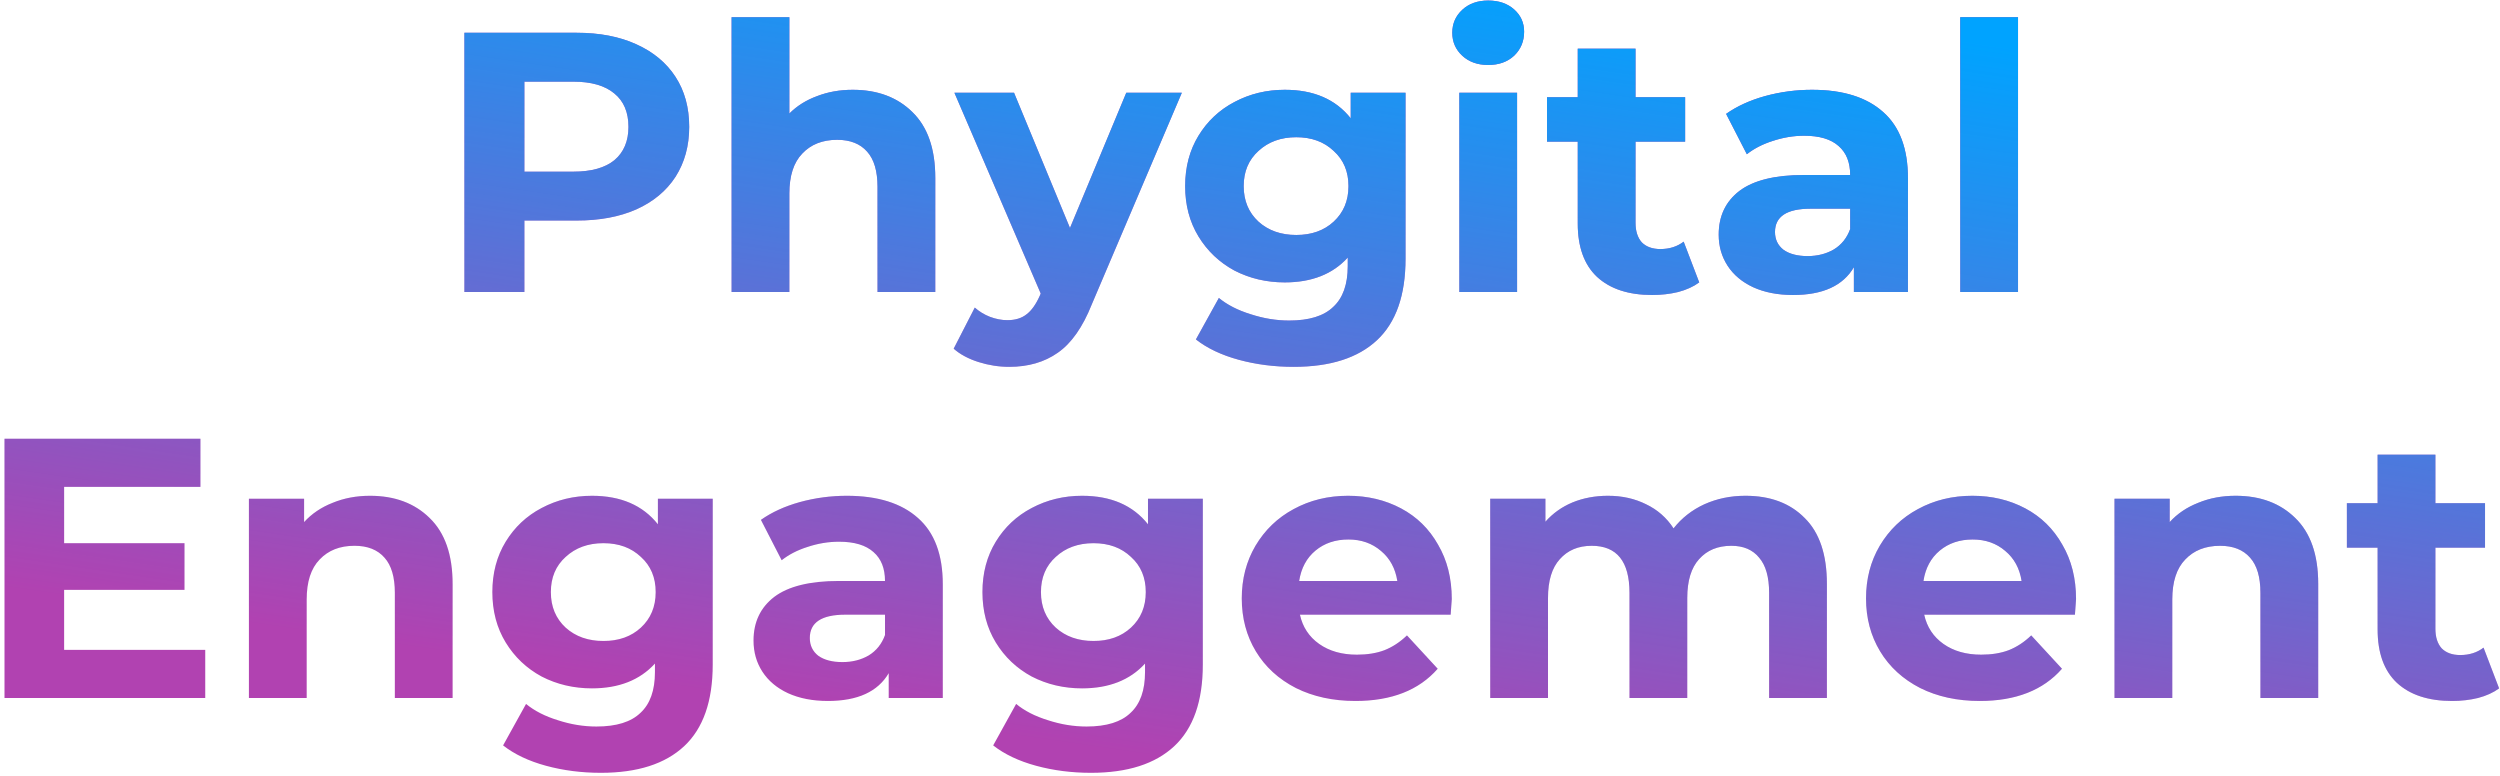 <?xml version="1.0" encoding="UTF-8"?> <svg xmlns="http://www.w3.org/2000/svg" width="351" height="109" viewBox="0 0 351 109" fill="none"> <g filter="url(#filter0_b_144_7589)"> <path d="M80.957 4.6C84.181 4.6 86.971 5.137 89.329 6.212C91.721 7.287 93.558 8.812 94.841 10.788C96.123 12.764 96.765 15.104 96.765 17.808C96.765 20.477 96.123 22.817 94.841 24.828C93.558 26.804 91.721 28.329 89.329 29.404C86.971 30.444 84.181 30.964 80.957 30.964H73.625V41H65.201V4.6H80.957ZM80.489 24.1C83.019 24.1 84.943 23.563 86.261 22.488C87.578 21.379 88.237 19.819 88.237 17.808C88.237 15.763 87.578 14.203 86.261 13.128C84.943 12.019 83.019 11.464 80.489 11.464H73.625V24.1H80.489ZM119.719 12.608C123.185 12.608 125.976 13.648 128.091 15.728C130.24 17.808 131.315 20.893 131.315 24.984V41H123.203V26.232C123.203 24.013 122.717 22.367 121.747 21.292C120.776 20.183 119.372 19.628 117.535 19.628C115.489 19.628 113.86 20.269 112.647 21.552C111.433 22.8 110.827 24.672 110.827 27.168V41H102.715V2.416H110.827V15.936C111.901 14.861 113.201 14.047 114.727 13.492C116.252 12.903 117.916 12.608 119.719 12.608ZM165.928 13.024L153.292 42.716C152.009 45.94 150.415 48.211 148.508 49.528C146.636 50.845 144.365 51.504 141.696 51.504C140.24 51.504 138.801 51.279 137.38 50.828C135.959 50.377 134.797 49.753 133.896 48.956L136.86 43.184C137.484 43.739 138.195 44.172 138.992 44.484C139.824 44.796 140.639 44.952 141.436 44.952C142.545 44.952 143.447 44.675 144.14 44.12C144.833 43.6 145.457 42.716 146.012 41.468L146.116 41.208L134 13.024H142.372L150.224 32.004L158.128 13.024H165.928ZM197.336 13.024V36.32C197.336 41.451 196.002 45.264 193.332 47.76C190.663 50.256 186.763 51.504 181.632 51.504C178.928 51.504 176.363 51.175 173.936 50.516C171.51 49.857 169.499 48.904 167.904 47.656L171.128 41.832C172.307 42.803 173.798 43.565 175.6 44.12C177.403 44.709 179.206 45.004 181.008 45.004C183.816 45.004 185.879 44.363 187.196 43.08C188.548 41.832 189.224 39.925 189.224 37.36V36.164C187.11 38.487 184.163 39.648 180.384 39.648C177.819 39.648 175.462 39.093 173.312 37.984C171.198 36.84 169.516 35.245 168.268 33.2C167.02 31.155 166.396 28.797 166.396 26.128C166.396 23.459 167.02 21.101 168.268 19.056C169.516 17.011 171.198 15.433 173.312 14.324C175.462 13.18 177.819 12.608 180.384 12.608C184.44 12.608 187.526 13.943 189.64 16.612V13.024H197.336ZM181.996 32.992C184.146 32.992 185.896 32.368 187.248 31.12C188.635 29.837 189.328 28.173 189.328 26.128C189.328 24.083 188.635 22.436 187.248 21.188C185.896 19.905 184.146 19.264 181.996 19.264C179.847 19.264 178.079 19.905 176.692 21.188C175.306 22.436 174.612 24.083 174.612 26.128C174.612 28.173 175.306 29.837 176.692 31.12C178.079 32.368 179.847 32.992 181.996 32.992ZM204.887 13.024H212.999V41H204.887V13.024ZM208.943 9.124C207.452 9.124 206.239 8.691 205.303 7.824C204.367 6.957 203.899 5.883 203.899 4.6C203.899 3.317 204.367 2.243 205.303 1.376C206.239 0.509 207.452 0.076 208.943 0.076C210.433 0.076 211.647 0.492 212.583 1.324C213.519 2.156 213.987 3.196 213.987 4.444C213.987 5.796 213.519 6.923 212.583 7.824C211.647 8.691 210.433 9.124 208.943 9.124ZM238.571 39.648C237.774 40.237 236.786 40.688 235.607 41C234.463 41.277 233.25 41.416 231.967 41.416C228.639 41.416 226.057 40.567 224.219 38.868C222.417 37.169 221.515 34.673 221.515 31.38V19.888H217.199V13.648H221.515V6.836H229.627V13.648H236.595V19.888H229.627V31.276C229.627 32.455 229.922 33.373 230.511 34.032C231.135 34.656 232.002 34.968 233.111 34.968C234.394 34.968 235.486 34.621 236.387 33.928L238.571 39.648ZM254.409 12.608C258.742 12.608 262.07 13.648 264.393 15.728C266.716 17.773 267.877 20.876 267.877 25.036V41H260.285V37.516C258.76 40.116 255.917 41.416 251.757 41.416C249.608 41.416 247.736 41.052 246.141 40.324C244.581 39.596 243.385 38.591 242.553 37.308C241.721 36.025 241.305 34.569 241.305 32.94C241.305 30.34 242.276 28.295 244.217 26.804C246.193 25.313 249.226 24.568 253.317 24.568H259.765C259.765 22.8 259.228 21.448 258.153 20.512C257.078 19.541 255.466 19.056 253.317 19.056C251.826 19.056 250.353 19.299 248.897 19.784C247.476 20.235 246.262 20.859 245.257 21.656L242.345 15.988C243.87 14.913 245.69 14.081 247.805 13.492C249.954 12.903 252.156 12.608 254.409 12.608ZM253.785 35.956C255.172 35.956 256.402 35.644 257.477 35.02C258.552 34.361 259.314 33.408 259.765 32.16V29.3H254.201C250.873 29.3 249.209 30.392 249.209 32.576C249.209 33.616 249.608 34.448 250.405 35.072C251.237 35.661 252.364 35.956 253.785 35.956ZM275.219 2.416H283.331V41H275.219V2.416ZM28.816 91.24V98H0.632V61.6H28.14V68.36H9.004V76.264H25.904V82.816H9.004V91.24H28.816ZM51.951 69.608C55.418 69.608 58.209 70.648 60.323 72.728C62.472 74.808 63.547 77.893 63.547 81.984V98H55.435V83.232C55.435 81.013 54.95 79.367 53.979 78.292C53.008 77.183 51.605 76.628 49.767 76.628C47.722 76.628 46.093 77.269 44.879 78.552C43.666 79.8 43.059 81.672 43.059 84.168V98H34.947V70.024H42.695V73.3C43.77 72.121 45.105 71.22 46.699 70.596C48.294 69.937 50.044 69.608 51.951 69.608ZM100.065 70.024V93.32C100.065 98.451 98.73 102.264 96.061 104.76C93.392 107.256 89.492 108.504 84.361 108.504C81.657 108.504 79.092 108.175 76.665 107.516C74.238 106.857 72.228 105.904 70.633 104.656L73.857 98.832C75.036 99.803 76.526 100.565 78.329 101.12C80.132 101.709 81.934 102.004 83.737 102.004C86.545 102.004 88.608 101.363 89.925 100.08C91.277 98.832 91.953 96.925 91.953 94.36V93.164C89.838 95.487 86.892 96.648 83.113 96.648C80.548 96.648 78.19 96.093 76.041 94.984C73.926 93.84 72.245 92.245 70.997 90.2C69.749 88.155 69.125 85.797 69.125 83.128C69.125 80.459 69.749 78.101 70.997 76.056C72.245 74.011 73.926 72.433 76.041 71.324C78.19 70.18 80.548 69.608 83.113 69.608C87.169 69.608 90.254 70.943 92.369 73.612V70.024H100.065ZM84.725 89.992C86.874 89.992 88.625 89.368 89.977 88.12C91.364 86.837 92.057 85.173 92.057 83.128C92.057 81.083 91.364 79.436 89.977 78.188C88.625 76.905 86.874 76.264 84.725 76.264C82.576 76.264 80.808 76.905 79.421 78.188C78.034 79.436 77.341 81.083 77.341 83.128C77.341 85.173 78.034 86.837 79.421 88.12C80.808 89.368 82.576 89.992 84.725 89.992ZM118.899 69.608C123.232 69.608 126.56 70.648 128.883 72.728C131.206 74.773 132.367 77.876 132.367 82.036V98H124.775V94.516C123.25 97.116 120.407 98.416 116.247 98.416C114.098 98.416 112.226 98.052 110.631 97.324C109.071 96.596 107.875 95.591 107.043 94.308C106.211 93.025 105.795 91.569 105.795 89.94C105.795 87.34 106.766 85.295 108.707 83.804C110.683 82.313 113.716 81.568 117.807 81.568H124.255C124.255 79.8 123.718 78.448 122.643 77.512C121.568 76.541 119.956 76.056 117.807 76.056C116.316 76.056 114.843 76.299 113.387 76.784C111.966 77.235 110.752 77.859 109.747 78.656L106.835 72.988C108.36 71.913 110.18 71.081 112.295 70.492C114.444 69.903 116.646 69.608 118.899 69.608ZM118.275 92.956C119.662 92.956 120.892 92.644 121.967 92.02C123.042 91.361 123.804 90.408 124.255 89.16V86.3H118.691C115.363 86.3 113.699 87.392 113.699 89.576C113.699 90.616 114.098 91.448 114.895 92.072C115.727 92.661 116.854 92.956 118.275 92.956ZM168.874 70.024V93.32C168.874 98.451 167.539 102.264 164.87 104.76C162.2 107.256 158.3 108.504 153.17 108.504C150.466 108.504 147.9 108.175 145.474 107.516C143.047 106.857 141.036 105.904 139.442 104.656L142.666 98.832C143.844 99.803 145.335 100.565 147.138 101.12C148.94 101.709 150.743 102.004 152.546 102.004C155.354 102.004 157.416 101.363 158.734 100.08C160.086 98.832 160.762 96.925 160.762 94.36V93.164C158.647 95.487 155.7 96.648 151.922 96.648C149.356 96.648 146.999 96.093 144.85 94.984C142.735 93.84 141.054 92.245 139.806 90.2C138.558 88.155 137.934 85.797 137.934 83.128C137.934 80.459 138.558 78.101 139.806 76.056C141.054 74.011 142.735 72.433 144.85 71.324C146.999 70.18 149.356 69.608 151.922 69.608C155.978 69.608 159.063 70.943 161.178 73.612V70.024H168.874ZM153.534 89.992C155.683 89.992 157.434 89.368 158.786 88.12C160.172 86.837 160.866 85.173 160.866 83.128C160.866 81.083 160.172 79.436 158.786 78.188C157.434 76.905 155.683 76.264 153.534 76.264C151.384 76.264 149.616 76.905 148.23 78.188C146.843 79.436 146.15 81.083 146.15 83.128C146.15 85.173 146.843 86.837 148.23 88.12C149.616 89.368 151.384 89.992 153.534 89.992ZM203.828 84.116C203.828 84.22 203.776 84.948 203.672 86.3H182.508C182.889 88.033 183.79 89.403 185.212 90.408C186.633 91.413 188.401 91.916 190.516 91.916C191.972 91.916 193.254 91.708 194.364 91.292C195.508 90.841 196.565 90.148 197.536 89.212L201.852 93.892C199.217 96.908 195.369 98.416 190.308 98.416C187.153 98.416 184.362 97.809 181.936 96.596C179.509 95.348 177.637 93.632 176.32 91.448C175.002 89.264 174.344 86.785 174.344 84.012C174.344 81.273 174.985 78.812 176.268 76.628C177.585 74.409 179.37 72.693 181.624 71.48C183.912 70.232 186.46 69.608 189.268 69.608C192.006 69.608 194.485 70.197 196.704 71.376C198.922 72.555 200.656 74.253 201.904 76.472C203.186 78.656 203.828 81.204 203.828 84.116ZM189.32 75.744C187.482 75.744 185.94 76.264 184.692 77.304C183.444 78.344 182.681 79.765 182.404 81.568H196.184C195.906 79.8 195.144 78.396 193.896 77.356C192.648 76.281 191.122 75.744 189.32 75.744ZM245.056 69.608C248.558 69.608 251.331 70.648 253.376 72.728C255.456 74.773 256.496 77.859 256.496 81.984V98H248.384V83.232C248.384 81.013 247.916 79.367 246.98 78.292C246.079 77.183 244.779 76.628 243.08 76.628C241.174 76.628 239.666 77.252 238.556 78.5C237.447 79.713 236.892 81.533 236.892 83.96V98H228.78V83.232C228.78 78.829 227.012 76.628 223.476 76.628C221.604 76.628 220.114 77.252 219.004 78.5C217.895 79.713 217.34 81.533 217.34 83.96V98H209.228V70.024H216.976V73.248C218.016 72.069 219.282 71.168 220.772 70.544C222.298 69.92 223.962 69.608 225.764 69.608C227.74 69.608 229.526 70.007 231.12 70.804C232.715 71.567 233.998 72.693 234.968 74.184C236.112 72.728 237.551 71.601 239.284 70.804C241.052 70.007 242.976 69.608 245.056 69.608ZM291.476 84.116C291.476 84.22 291.424 84.948 291.32 86.3H270.156C270.537 88.033 271.439 89.403 272.86 90.408C274.281 91.413 276.049 91.916 278.164 91.916C279.62 91.916 280.903 91.708 282.012 91.292C283.156 90.841 284.213 90.148 285.184 89.212L289.5 93.892C286.865 96.908 283.017 98.416 277.956 98.416C274.801 98.416 272.011 97.809 269.584 96.596C267.157 95.348 265.285 93.632 263.968 91.448C262.651 89.264 261.992 86.785 261.992 84.012C261.992 81.273 262.633 78.812 263.916 76.628C265.233 74.409 267.019 72.693 269.272 71.48C271.56 70.232 274.108 69.608 276.916 69.608C279.655 69.608 282.133 70.197 284.352 71.376C286.571 72.555 288.304 74.253 289.552 76.472C290.835 78.656 291.476 81.204 291.476 84.116ZM276.968 75.744C275.131 75.744 273.588 76.264 272.34 77.304C271.092 78.344 270.329 79.765 270.052 81.568H283.832C283.555 79.8 282.792 78.396 281.544 77.356C280.296 76.281 278.771 75.744 276.968 75.744ZM313.881 69.608C317.347 69.608 320.138 70.648 322.253 72.728C324.402 74.808 325.477 77.893 325.477 81.984V98H317.365V83.232C317.365 81.013 316.879 79.367 315.909 78.292C314.938 77.183 313.534 76.628 311.697 76.628C309.651 76.628 308.022 77.269 306.809 78.552C305.595 79.8 304.989 81.672 304.989 84.168V98H296.877V70.024H304.625V73.3C305.699 72.121 307.034 71.22 308.629 70.596C310.223 69.937 311.974 69.608 313.881 69.608ZM350.874 96.648C350.077 97.237 349.089 97.688 347.91 98C346.766 98.277 345.553 98.416 344.27 98.416C340.942 98.416 338.359 97.567 336.522 95.868C334.719 94.169 333.818 91.673 333.818 88.38V76.888H329.502V70.648H333.818V63.836H341.93V70.648H348.898V76.888H341.93V88.276C341.93 89.455 342.225 90.373 342.814 91.032C343.438 91.656 344.305 91.968 345.414 91.968C346.697 91.968 347.789 91.621 348.69 90.928L350.874 96.648Z" fill="#B142B1"></path> <path d="M80.957 4.6C84.181 4.6 86.971 5.137 89.329 6.212C91.721 7.287 93.558 8.812 94.841 10.788C96.123 12.764 96.765 15.104 96.765 17.808C96.765 20.477 96.123 22.817 94.841 24.828C93.558 26.804 91.721 28.329 89.329 29.404C86.971 30.444 84.181 30.964 80.957 30.964H73.625V41H65.201V4.6H80.957ZM80.489 24.1C83.019 24.1 84.943 23.563 86.261 22.488C87.578 21.379 88.237 19.819 88.237 17.808C88.237 15.763 87.578 14.203 86.261 13.128C84.943 12.019 83.019 11.464 80.489 11.464H73.625V24.1H80.489ZM119.719 12.608C123.185 12.608 125.976 13.648 128.091 15.728C130.24 17.808 131.315 20.893 131.315 24.984V41H123.203V26.232C123.203 24.013 122.717 22.367 121.747 21.292C120.776 20.183 119.372 19.628 117.535 19.628C115.489 19.628 113.86 20.269 112.647 21.552C111.433 22.8 110.827 24.672 110.827 27.168V41H102.715V2.416H110.827V15.936C111.901 14.861 113.201 14.047 114.727 13.492C116.252 12.903 117.916 12.608 119.719 12.608ZM165.928 13.024L153.292 42.716C152.009 45.94 150.415 48.211 148.508 49.528C146.636 50.845 144.365 51.504 141.696 51.504C140.24 51.504 138.801 51.279 137.38 50.828C135.959 50.377 134.797 49.753 133.896 48.956L136.86 43.184C137.484 43.739 138.195 44.172 138.992 44.484C139.824 44.796 140.639 44.952 141.436 44.952C142.545 44.952 143.447 44.675 144.14 44.12C144.833 43.6 145.457 42.716 146.012 41.468L146.116 41.208L134 13.024H142.372L150.224 32.004L158.128 13.024H165.928ZM197.336 13.024V36.32C197.336 41.451 196.002 45.264 193.332 47.76C190.663 50.256 186.763 51.504 181.632 51.504C178.928 51.504 176.363 51.175 173.936 50.516C171.51 49.857 169.499 48.904 167.904 47.656L171.128 41.832C172.307 42.803 173.798 43.565 175.6 44.12C177.403 44.709 179.206 45.004 181.008 45.004C183.816 45.004 185.879 44.363 187.196 43.08C188.548 41.832 189.224 39.925 189.224 37.36V36.164C187.11 38.487 184.163 39.648 180.384 39.648C177.819 39.648 175.462 39.093 173.312 37.984C171.198 36.84 169.516 35.245 168.268 33.2C167.02 31.155 166.396 28.797 166.396 26.128C166.396 23.459 167.02 21.101 168.268 19.056C169.516 17.011 171.198 15.433 173.312 14.324C175.462 13.18 177.819 12.608 180.384 12.608C184.44 12.608 187.526 13.943 189.64 16.612V13.024H197.336ZM181.996 32.992C184.146 32.992 185.896 32.368 187.248 31.12C188.635 29.837 189.328 28.173 189.328 26.128C189.328 24.083 188.635 22.436 187.248 21.188C185.896 19.905 184.146 19.264 181.996 19.264C179.847 19.264 178.079 19.905 176.692 21.188C175.306 22.436 174.612 24.083 174.612 26.128C174.612 28.173 175.306 29.837 176.692 31.12C178.079 32.368 179.847 32.992 181.996 32.992ZM204.887 13.024H212.999V41H204.887V13.024ZM208.943 9.124C207.452 9.124 206.239 8.691 205.303 7.824C204.367 6.957 203.899 5.883 203.899 4.6C203.899 3.317 204.367 2.243 205.303 1.376C206.239 0.509 207.452 0.076 208.943 0.076C210.433 0.076 211.647 0.492 212.583 1.324C213.519 2.156 213.987 3.196 213.987 4.444C213.987 5.796 213.519 6.923 212.583 7.824C211.647 8.691 210.433 9.124 208.943 9.124ZM238.571 39.648C237.774 40.237 236.786 40.688 235.607 41C234.463 41.277 233.25 41.416 231.967 41.416C228.639 41.416 226.057 40.567 224.219 38.868C222.417 37.169 221.515 34.673 221.515 31.38V19.888H217.199V13.648H221.515V6.836H229.627V13.648H236.595V19.888H229.627V31.276C229.627 32.455 229.922 33.373 230.511 34.032C231.135 34.656 232.002 34.968 233.111 34.968C234.394 34.968 235.486 34.621 236.387 33.928L238.571 39.648ZM254.409 12.608C258.742 12.608 262.07 13.648 264.393 15.728C266.716 17.773 267.877 20.876 267.877 25.036V41H260.285V37.516C258.76 40.116 255.917 41.416 251.757 41.416C249.608 41.416 247.736 41.052 246.141 40.324C244.581 39.596 243.385 38.591 242.553 37.308C241.721 36.025 241.305 34.569 241.305 32.94C241.305 30.34 242.276 28.295 244.217 26.804C246.193 25.313 249.226 24.568 253.317 24.568H259.765C259.765 22.8 259.228 21.448 258.153 20.512C257.078 19.541 255.466 19.056 253.317 19.056C251.826 19.056 250.353 19.299 248.897 19.784C247.476 20.235 246.262 20.859 245.257 21.656L242.345 15.988C243.87 14.913 245.69 14.081 247.805 13.492C249.954 12.903 252.156 12.608 254.409 12.608ZM253.785 35.956C255.172 35.956 256.402 35.644 257.477 35.02C258.552 34.361 259.314 33.408 259.765 32.16V29.3H254.201C250.873 29.3 249.209 30.392 249.209 32.576C249.209 33.616 249.608 34.448 250.405 35.072C251.237 35.661 252.364 35.956 253.785 35.956ZM275.219 2.416H283.331V41H275.219V2.416ZM28.816 91.24V98H0.632V61.6H28.14V68.36H9.004V76.264H25.904V82.816H9.004V91.24H28.816ZM51.951 69.608C55.418 69.608 58.209 70.648 60.323 72.728C62.472 74.808 63.547 77.893 63.547 81.984V98H55.435V83.232C55.435 81.013 54.95 79.367 53.979 78.292C53.008 77.183 51.605 76.628 49.767 76.628C47.722 76.628 46.093 77.269 44.879 78.552C43.666 79.8 43.059 81.672 43.059 84.168V98H34.947V70.024H42.695V73.3C43.77 72.121 45.105 71.22 46.699 70.596C48.294 69.937 50.044 69.608 51.951 69.608ZM100.065 70.024V93.32C100.065 98.451 98.73 102.264 96.061 104.76C93.392 107.256 89.492 108.504 84.361 108.504C81.657 108.504 79.092 108.175 76.665 107.516C74.238 106.857 72.228 105.904 70.633 104.656L73.857 98.832C75.036 99.803 76.526 100.565 78.329 101.12C80.132 101.709 81.934 102.004 83.737 102.004C86.545 102.004 88.608 101.363 89.925 100.08C91.277 98.832 91.953 96.925 91.953 94.36V93.164C89.838 95.487 86.892 96.648 83.113 96.648C80.548 96.648 78.19 96.093 76.041 94.984C73.926 93.84 72.245 92.245 70.997 90.2C69.749 88.155 69.125 85.797 69.125 83.128C69.125 80.459 69.749 78.101 70.997 76.056C72.245 74.011 73.926 72.433 76.041 71.324C78.19 70.18 80.548 69.608 83.113 69.608C87.169 69.608 90.254 70.943 92.369 73.612V70.024H100.065ZM84.725 89.992C86.874 89.992 88.625 89.368 89.977 88.12C91.364 86.837 92.057 85.173 92.057 83.128C92.057 81.083 91.364 79.436 89.977 78.188C88.625 76.905 86.874 76.264 84.725 76.264C82.576 76.264 80.808 76.905 79.421 78.188C78.034 79.436 77.341 81.083 77.341 83.128C77.341 85.173 78.034 86.837 79.421 88.12C80.808 89.368 82.576 89.992 84.725 89.992ZM118.899 69.608C123.232 69.608 126.56 70.648 128.883 72.728C131.206 74.773 132.367 77.876 132.367 82.036V98H124.775V94.516C123.25 97.116 120.407 98.416 116.247 98.416C114.098 98.416 112.226 98.052 110.631 97.324C109.071 96.596 107.875 95.591 107.043 94.308C106.211 93.025 105.795 91.569 105.795 89.94C105.795 87.34 106.766 85.295 108.707 83.804C110.683 82.313 113.716 81.568 117.807 81.568H124.255C124.255 79.8 123.718 78.448 122.643 77.512C121.568 76.541 119.956 76.056 117.807 76.056C116.316 76.056 114.843 76.299 113.387 76.784C111.966 77.235 110.752 77.859 109.747 78.656L106.835 72.988C108.36 71.913 110.18 71.081 112.295 70.492C114.444 69.903 116.646 69.608 118.899 69.608ZM118.275 92.956C119.662 92.956 120.892 92.644 121.967 92.02C123.042 91.361 123.804 90.408 124.255 89.16V86.3H118.691C115.363 86.3 113.699 87.392 113.699 89.576C113.699 90.616 114.098 91.448 114.895 92.072C115.727 92.661 116.854 92.956 118.275 92.956ZM168.874 70.024V93.32C168.874 98.451 167.539 102.264 164.87 104.76C162.2 107.256 158.3 108.504 153.17 108.504C150.466 108.504 147.9 108.175 145.474 107.516C143.047 106.857 141.036 105.904 139.442 104.656L142.666 98.832C143.844 99.803 145.335 100.565 147.138 101.12C148.94 101.709 150.743 102.004 152.546 102.004C155.354 102.004 157.416 101.363 158.734 100.08C160.086 98.832 160.762 96.925 160.762 94.36V93.164C158.647 95.487 155.7 96.648 151.922 96.648C149.356 96.648 146.999 96.093 144.85 94.984C142.735 93.84 141.054 92.245 139.806 90.2C138.558 88.155 137.934 85.797 137.934 83.128C137.934 80.459 138.558 78.101 139.806 76.056C141.054 74.011 142.735 72.433 144.85 71.324C146.999 70.18 149.356 69.608 151.922 69.608C155.978 69.608 159.063 70.943 161.178 73.612V70.024H168.874ZM153.534 89.992C155.683 89.992 157.434 89.368 158.786 88.12C160.172 86.837 160.866 85.173 160.866 83.128C160.866 81.083 160.172 79.436 158.786 78.188C157.434 76.905 155.683 76.264 153.534 76.264C151.384 76.264 149.616 76.905 148.23 78.188C146.843 79.436 146.15 81.083 146.15 83.128C146.15 85.173 146.843 86.837 148.23 88.12C149.616 89.368 151.384 89.992 153.534 89.992ZM203.828 84.116C203.828 84.22 203.776 84.948 203.672 86.3H182.508C182.889 88.033 183.79 89.403 185.212 90.408C186.633 91.413 188.401 91.916 190.516 91.916C191.972 91.916 193.254 91.708 194.364 91.292C195.508 90.841 196.565 90.148 197.536 89.212L201.852 93.892C199.217 96.908 195.369 98.416 190.308 98.416C187.153 98.416 184.362 97.809 181.936 96.596C179.509 95.348 177.637 93.632 176.32 91.448C175.002 89.264 174.344 86.785 174.344 84.012C174.344 81.273 174.985 78.812 176.268 76.628C177.585 74.409 179.37 72.693 181.624 71.48C183.912 70.232 186.46 69.608 189.268 69.608C192.006 69.608 194.485 70.197 196.704 71.376C198.922 72.555 200.656 74.253 201.904 76.472C203.186 78.656 203.828 81.204 203.828 84.116ZM189.32 75.744C187.482 75.744 185.94 76.264 184.692 77.304C183.444 78.344 182.681 79.765 182.404 81.568H196.184C195.906 79.8 195.144 78.396 193.896 77.356C192.648 76.281 191.122 75.744 189.32 75.744ZM245.056 69.608C248.558 69.608 251.331 70.648 253.376 72.728C255.456 74.773 256.496 77.859 256.496 81.984V98H248.384V83.232C248.384 81.013 247.916 79.367 246.98 78.292C246.079 77.183 244.779 76.628 243.08 76.628C241.174 76.628 239.666 77.252 238.556 78.5C237.447 79.713 236.892 81.533 236.892 83.96V98H228.78V83.232C228.78 78.829 227.012 76.628 223.476 76.628C221.604 76.628 220.114 77.252 219.004 78.5C217.895 79.713 217.34 81.533 217.34 83.96V98H209.228V70.024H216.976V73.248C218.016 72.069 219.282 71.168 220.772 70.544C222.298 69.92 223.962 69.608 225.764 69.608C227.74 69.608 229.526 70.007 231.12 70.804C232.715 71.567 233.998 72.693 234.968 74.184C236.112 72.728 237.551 71.601 239.284 70.804C241.052 70.007 242.976 69.608 245.056 69.608ZM291.476 84.116C291.476 84.22 291.424 84.948 291.32 86.3H270.156C270.537 88.033 271.439 89.403 272.86 90.408C274.281 91.413 276.049 91.916 278.164 91.916C279.62 91.916 280.903 91.708 282.012 91.292C283.156 90.841 284.213 90.148 285.184 89.212L289.5 93.892C286.865 96.908 283.017 98.416 277.956 98.416C274.801 98.416 272.011 97.809 269.584 96.596C267.157 95.348 265.285 93.632 263.968 91.448C262.651 89.264 261.992 86.785 261.992 84.012C261.992 81.273 262.633 78.812 263.916 76.628C265.233 74.409 267.019 72.693 269.272 71.48C271.56 70.232 274.108 69.608 276.916 69.608C279.655 69.608 282.133 70.197 284.352 71.376C286.571 72.555 288.304 74.253 289.552 76.472C290.835 78.656 291.476 81.204 291.476 84.116ZM276.968 75.744C275.131 75.744 273.588 76.264 272.34 77.304C271.092 78.344 270.329 79.765 270.052 81.568H283.832C283.555 79.8 282.792 78.396 281.544 77.356C280.296 76.281 278.771 75.744 276.968 75.744ZM313.881 69.608C317.347 69.608 320.138 70.648 322.253 72.728C324.402 74.808 325.477 77.893 325.477 81.984V98H317.365V83.232C317.365 81.013 316.879 79.367 315.909 78.292C314.938 77.183 313.534 76.628 311.697 76.628C309.651 76.628 308.022 77.269 306.809 78.552C305.595 79.8 304.989 81.672 304.989 84.168V98H296.877V70.024H304.625V73.3C305.699 72.121 307.034 71.22 308.629 70.596C310.223 69.937 311.974 69.608 313.881 69.608ZM350.874 96.648C350.077 97.237 349.089 97.688 347.91 98C346.766 98.277 345.553 98.416 344.27 98.416C340.942 98.416 338.359 97.567 336.522 95.868C334.719 94.169 333.818 91.673 333.818 88.38V76.888H329.502V70.648H333.818V63.836H341.93V70.648H348.898V76.888H341.93V88.276C341.93 89.455 342.225 90.373 342.814 91.032C343.438 91.656 344.305 91.968 345.414 91.968C346.697 91.968 347.789 91.621 348.69 90.928L350.874 96.648Z" fill="url(#paint0_linear_144_7589)"></path> </g> <defs> <filter id="filter0_b_144_7589" x="-3.368" y="-3.924" width="358.242" height="116.428" filterUnits="userSpaceOnUse" color-interpolation-filters="sRGB"> <feFlood flood-opacity="0" result="BackgroundImageFix"></feFlood> <feGaussianBlur in="BackgroundImageFix" stdDeviation="2"></feGaussianBlur> <feComposite in2="SourceAlpha" operator="in" result="effect1_backgroundBlur_144_7589"></feComposite> <feBlend mode="normal" in="SourceGraphic" in2="effect1_backgroundBlur_144_7589" result="shape"></feBlend> </filter> <linearGradient id="paint0_linear_144_7589" x1="196.452" y1="-6" x2="179.576" y2="108.82" gradientUnits="userSpaceOnUse"> <stop stop-color="#00A3FF"></stop> <stop offset="1" stop-color="#00A3FF" stop-opacity="0"></stop> </linearGradient> </defs> </svg> 